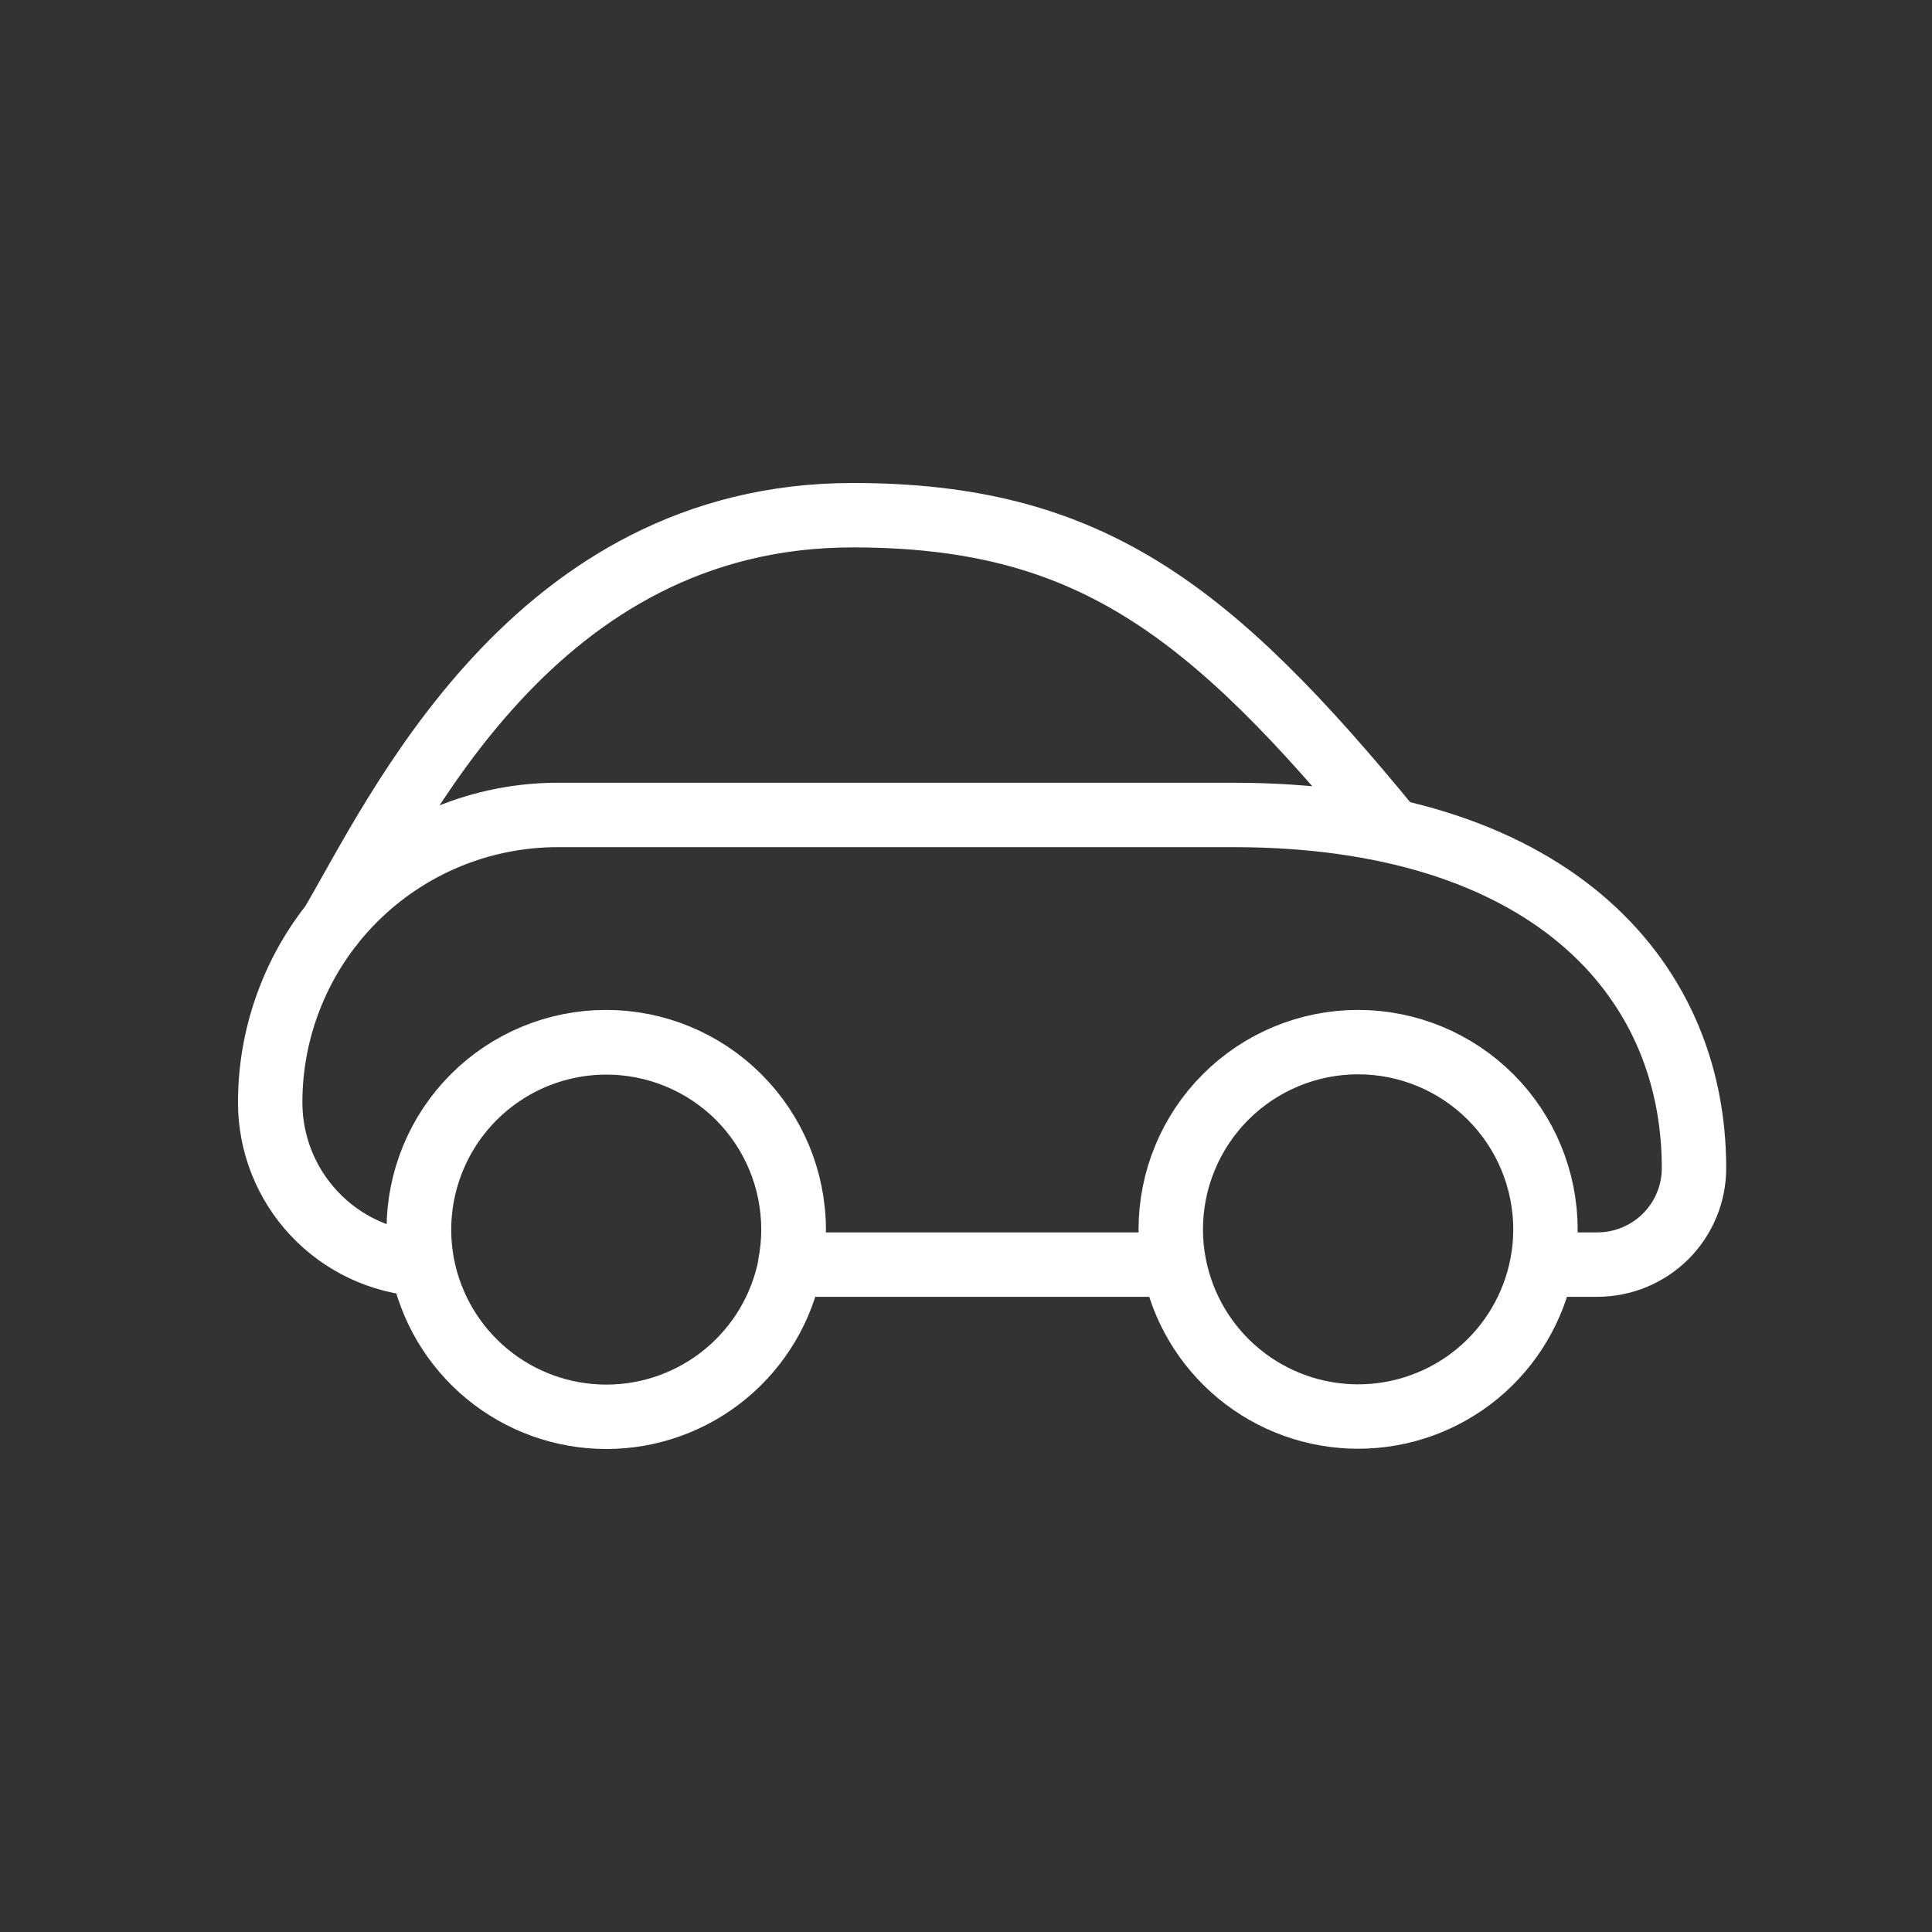 <svg width="60" height="60" viewBox="0 0 60 60" fill="none" xmlns="http://www.w3.org/2000/svg">
<rect x="0" y="0" width="60" height="60" fill="#333333" stroke="none"/>
<path d="M47.891 39.273C47.961 38.914 47.996 38.548 47.995 38.182C47.995 36.639 47.383 35.159 46.291 34.068C45.2 32.977 43.72 32.364 42.177 32.364C40.634 32.364 39.154 32.977 38.063 34.068C36.972 35.159 36.359 36.639 36.359 38.182C36.358 38.548 36.393 38.914 36.464 39.273M47.891 39.273C47.635 40.601 46.925 41.799 45.883 42.66C44.84 43.521 43.53 43.992 42.177 43.992C40.825 43.992 39.515 43.521 38.472 42.66C37.429 41.799 36.719 40.601 36.464 39.273M47.891 39.273H49.613C50.407 39.272 51.169 38.956 51.731 38.395C52.293 37.833 52.609 37.071 52.609 36.277C52.609 30.217 47.923 25.309 38.311 25.309H17.322C16.149 25.309 14.987 25.54 13.903 25.988C12.82 26.437 11.835 27.095 11.006 27.924C10.176 28.754 9.518 29.738 9.07 30.822C8.621 31.906 8.39 33.067 8.391 34.24C8.391 35.52 8.879 36.752 9.755 37.685C10.631 38.618 11.829 39.183 13.106 39.264C13.038 38.908 13.004 38.545 13.005 38.182C13.005 36.639 13.617 35.159 14.709 34.068C15.8 32.977 17.28 32.364 18.823 32.364C20.366 32.364 21.846 32.977 22.937 34.068C24.028 35.159 24.641 36.639 24.641 38.182C24.642 38.548 24.607 38.914 24.536 39.273H36.464M10.299 28.727C12.318 25.309 16.559 16 26.477 16C33.749 16 37.531 18.831 43.239 25.812M24.65 38.182C24.651 38.548 24.615 38.914 24.545 39.273C24.291 40.603 23.581 41.802 22.538 42.665C21.495 43.528 20.184 44 18.83 44C17.476 44 16.165 43.528 15.122 42.665C14.079 41.802 13.369 40.603 13.115 39.273C12.956 38.432 12.984 37.567 13.198 36.738C13.412 35.91 13.805 35.138 14.351 34.479C14.897 33.82 15.582 33.29 16.356 32.926C17.131 32.562 17.976 32.373 18.831 32.373C20.373 32.373 21.852 32.984 22.942 34.074C24.033 35.163 24.647 36.641 24.65 38.182Z" stroke="white" stroke-width="2" stroke-linecap="round" stroke-linejoin="round"/>
</svg>
